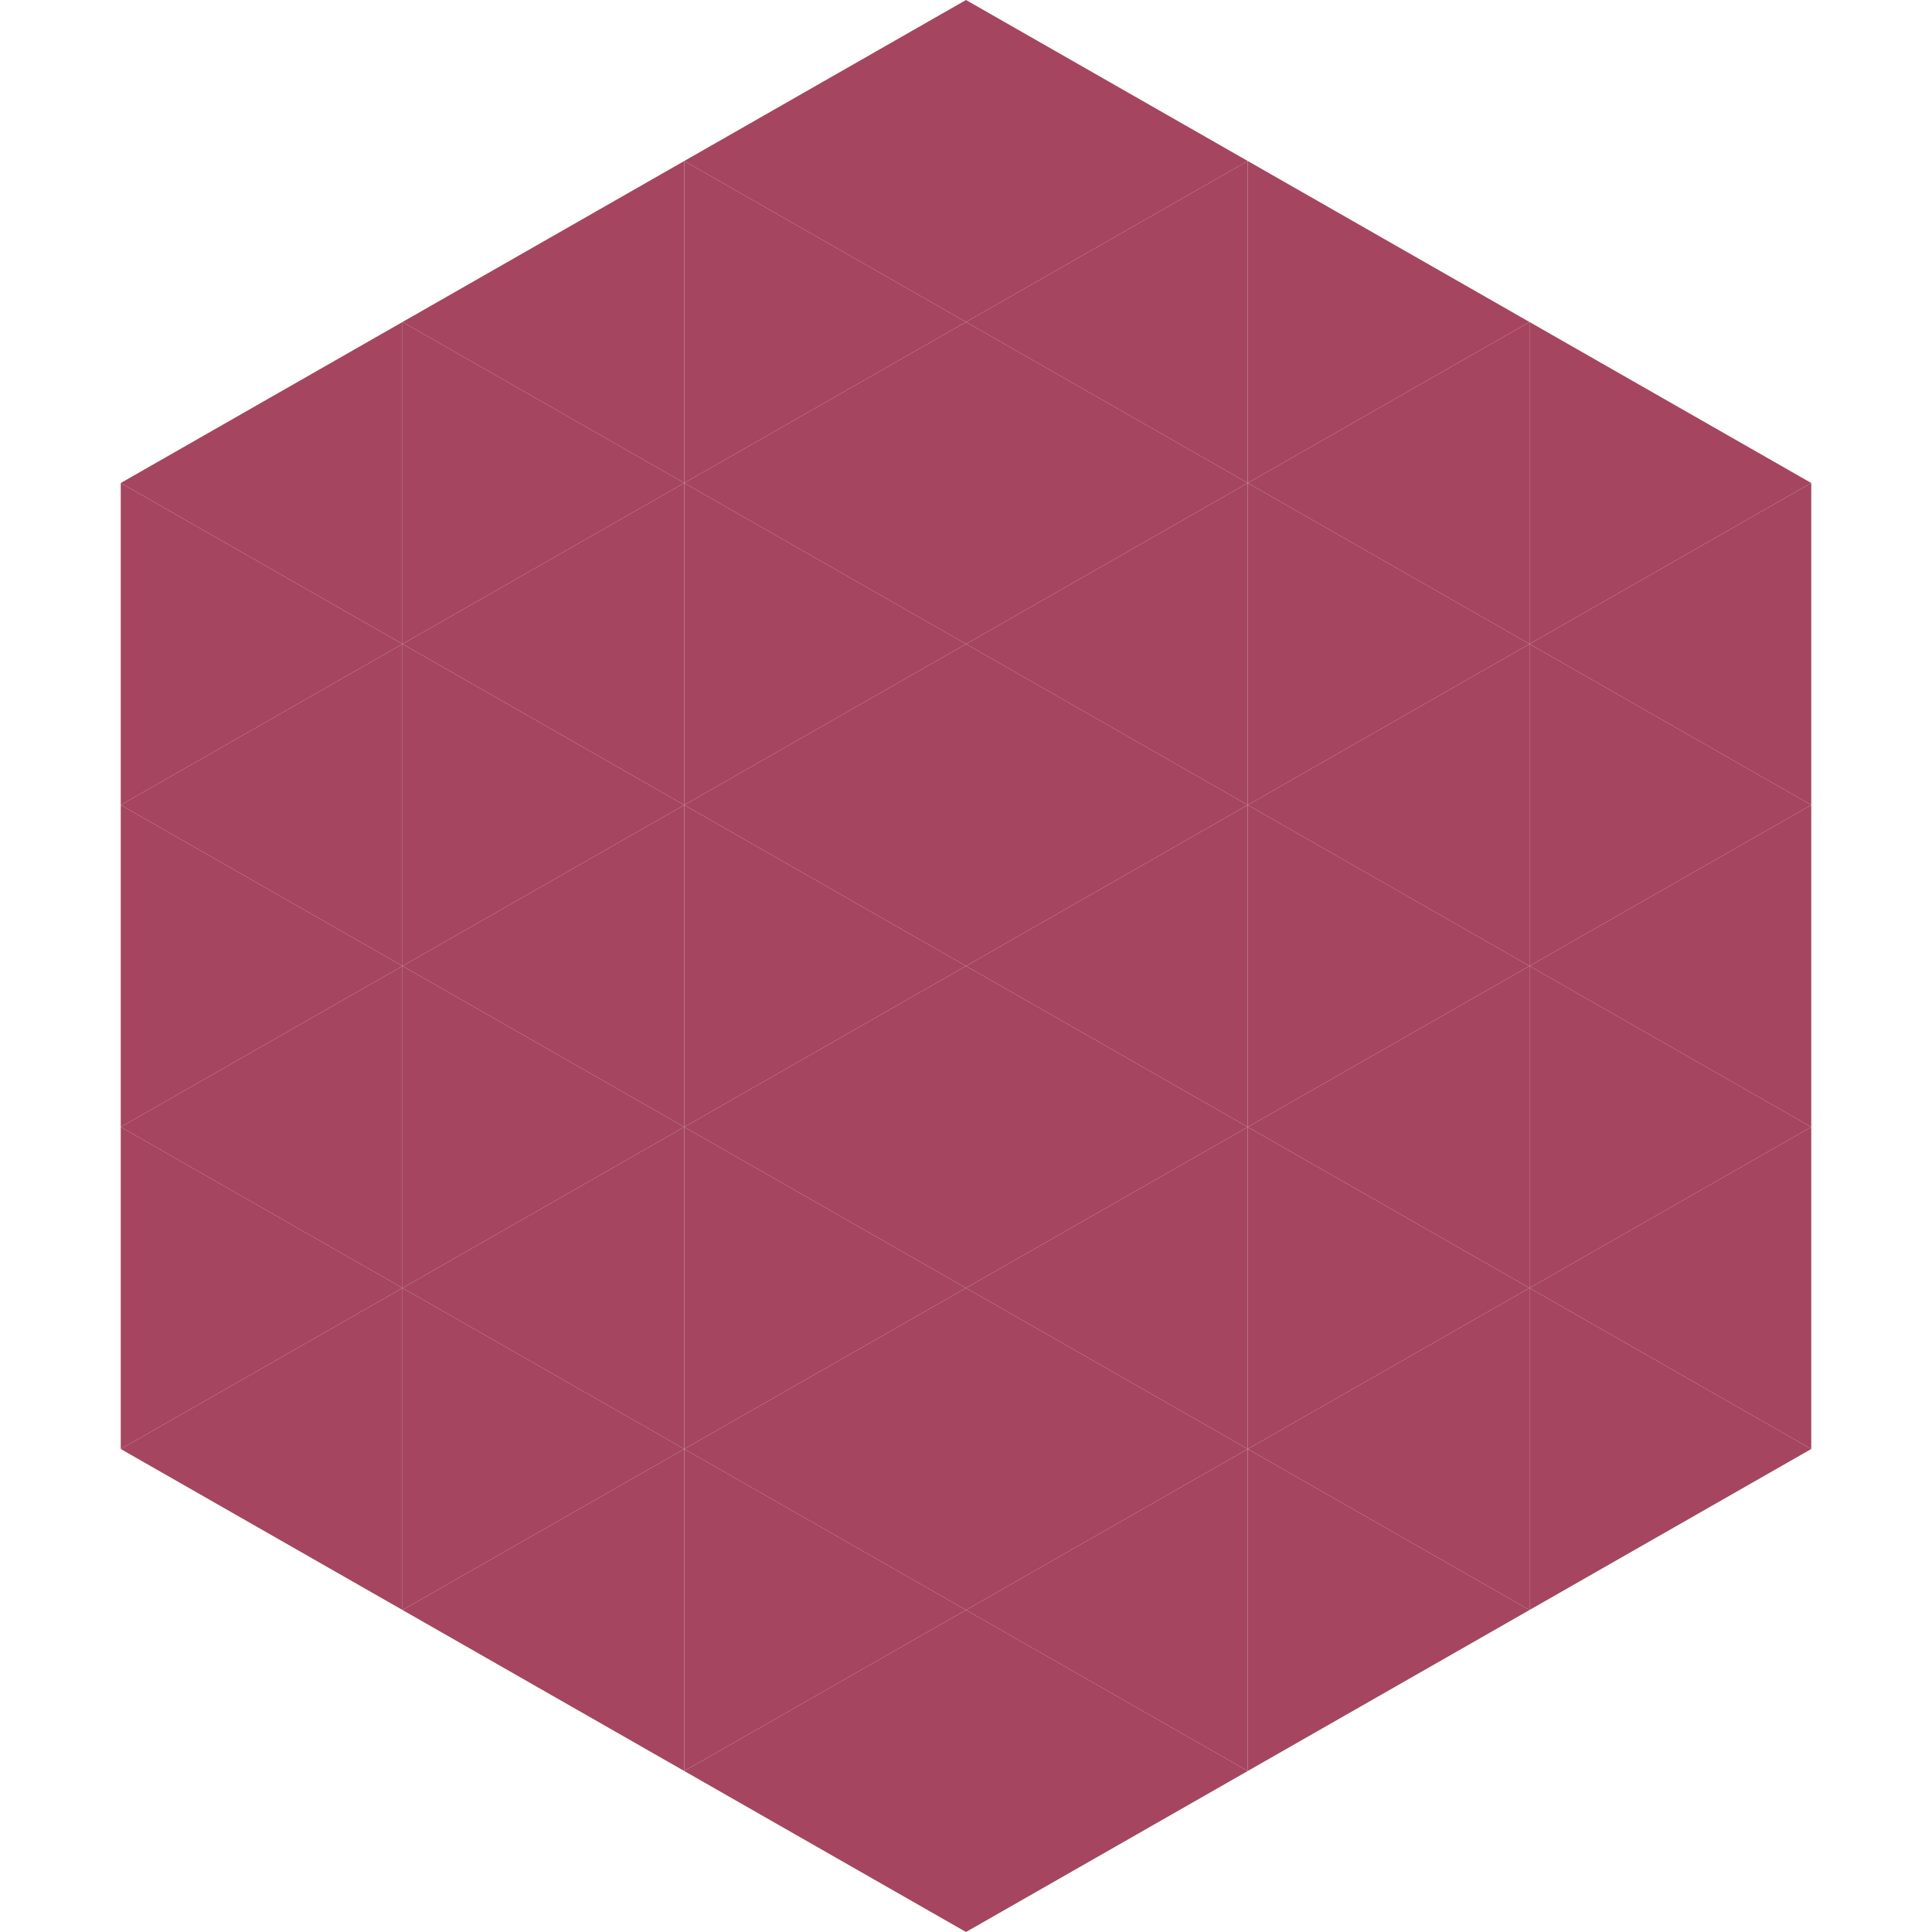 <?xml version="1.0"?>
<!-- Generated by SVGo -->
<svg width="240" height="240"
     xmlns="http://www.w3.org/2000/svg"
     xmlns:xlink="http://www.w3.org/1999/xlink">
<polygon points="50,40 15,60 50,80" style="fill:rgb(165,69,96)" />
<polygon points="190,40 225,60 190,80" style="fill:rgb(165,69,96)" />
<polygon points="15,60 50,80 15,100" style="fill:rgb(165,69,96)" />
<polygon points="225,60 190,80 225,100" style="fill:rgb(165,69,96)" />
<polygon points="50,80 15,100 50,120" style="fill:rgb(165,69,96)" />
<polygon points="190,80 225,100 190,120" style="fill:rgb(165,69,96)" />
<polygon points="15,100 50,120 15,140" style="fill:rgb(165,69,96)" />
<polygon points="225,100 190,120 225,140" style="fill:rgb(165,69,96)" />
<polygon points="50,120 15,140 50,160" style="fill:rgb(165,69,96)" />
<polygon points="190,120 225,140 190,160" style="fill:rgb(165,69,96)" />
<polygon points="15,140 50,160 15,180" style="fill:rgb(165,69,96)" />
<polygon points="225,140 190,160 225,180" style="fill:rgb(165,69,96)" />
<polygon points="50,160 15,180 50,200" style="fill:rgb(165,69,96)" />
<polygon points="190,160 225,180 190,200" style="fill:rgb(165,69,96)" />
<polygon points="15,180 50,200 15,220" style="fill:rgb(255,255,255); fill-opacity:0" />
<polygon points="225,180 190,200 225,220" style="fill:rgb(255,255,255); fill-opacity:0" />
<polygon points="50,0 85,20 50,40" style="fill:rgb(255,255,255); fill-opacity:0" />
<polygon points="190,0 155,20 190,40" style="fill:rgb(255,255,255); fill-opacity:0" />
<polygon points="85,20 50,40 85,60" style="fill:rgb(165,69,96)" />
<polygon points="155,20 190,40 155,60" style="fill:rgb(165,69,96)" />
<polygon points="50,40 85,60 50,80" style="fill:rgb(165,69,96)" />
<polygon points="190,40 155,60 190,80" style="fill:rgb(165,69,96)" />
<polygon points="85,60 50,80 85,100" style="fill:rgb(165,69,96)" />
<polygon points="155,60 190,80 155,100" style="fill:rgb(165,69,96)" />
<polygon points="50,80 85,100 50,120" style="fill:rgb(165,69,96)" />
<polygon points="190,80 155,100 190,120" style="fill:rgb(165,69,96)" />
<polygon points="85,100 50,120 85,140" style="fill:rgb(165,69,96)" />
<polygon points="155,100 190,120 155,140" style="fill:rgb(165,69,96)" />
<polygon points="50,120 85,140 50,160" style="fill:rgb(165,69,96)" />
<polygon points="190,120 155,140 190,160" style="fill:rgb(165,69,96)" />
<polygon points="85,140 50,160 85,180" style="fill:rgb(165,69,96)" />
<polygon points="155,140 190,160 155,180" style="fill:rgb(165,69,96)" />
<polygon points="50,160 85,180 50,200" style="fill:rgb(165,69,96)" />
<polygon points="190,160 155,180 190,200" style="fill:rgb(165,69,96)" />
<polygon points="85,180 50,200 85,220" style="fill:rgb(165,69,96)" />
<polygon points="155,180 190,200 155,220" style="fill:rgb(165,69,96)" />
<polygon points="120,0 85,20 120,40" style="fill:rgb(165,69,96)" />
<polygon points="120,0 155,20 120,40" style="fill:rgb(165,69,96)" />
<polygon points="85,20 120,40 85,60" style="fill:rgb(165,69,96)" />
<polygon points="155,20 120,40 155,60" style="fill:rgb(165,69,96)" />
<polygon points="120,40 85,60 120,80" style="fill:rgb(165,69,96)" />
<polygon points="120,40 155,60 120,80" style="fill:rgb(165,69,96)" />
<polygon points="85,60 120,80 85,100" style="fill:rgb(165,69,96)" />
<polygon points="155,60 120,80 155,100" style="fill:rgb(165,69,96)" />
<polygon points="120,80 85,100 120,120" style="fill:rgb(165,69,96)" />
<polygon points="120,80 155,100 120,120" style="fill:rgb(165,69,96)" />
<polygon points="85,100 120,120 85,140" style="fill:rgb(165,69,96)" />
<polygon points="155,100 120,120 155,140" style="fill:rgb(165,69,96)" />
<polygon points="120,120 85,140 120,160" style="fill:rgb(165,69,96)" />
<polygon points="120,120 155,140 120,160" style="fill:rgb(165,69,96)" />
<polygon points="85,140 120,160 85,180" style="fill:rgb(165,69,96)" />
<polygon points="155,140 120,160 155,180" style="fill:rgb(165,69,96)" />
<polygon points="120,160 85,180 120,200" style="fill:rgb(165,69,96)" />
<polygon points="120,160 155,180 120,200" style="fill:rgb(165,69,96)" />
<polygon points="85,180 120,200 85,220" style="fill:rgb(165,69,96)" />
<polygon points="155,180 120,200 155,220" style="fill:rgb(165,69,96)" />
<polygon points="120,200 85,220 120,240" style="fill:rgb(165,69,96)" />
<polygon points="120,200 155,220 120,240" style="fill:rgb(165,69,96)" />
<polygon points="85,220 120,240 85,260" style="fill:rgb(255,255,255); fill-opacity:0" />
<polygon points="155,220 120,240 155,260" style="fill:rgb(255,255,255); fill-opacity:0" />
</svg>
